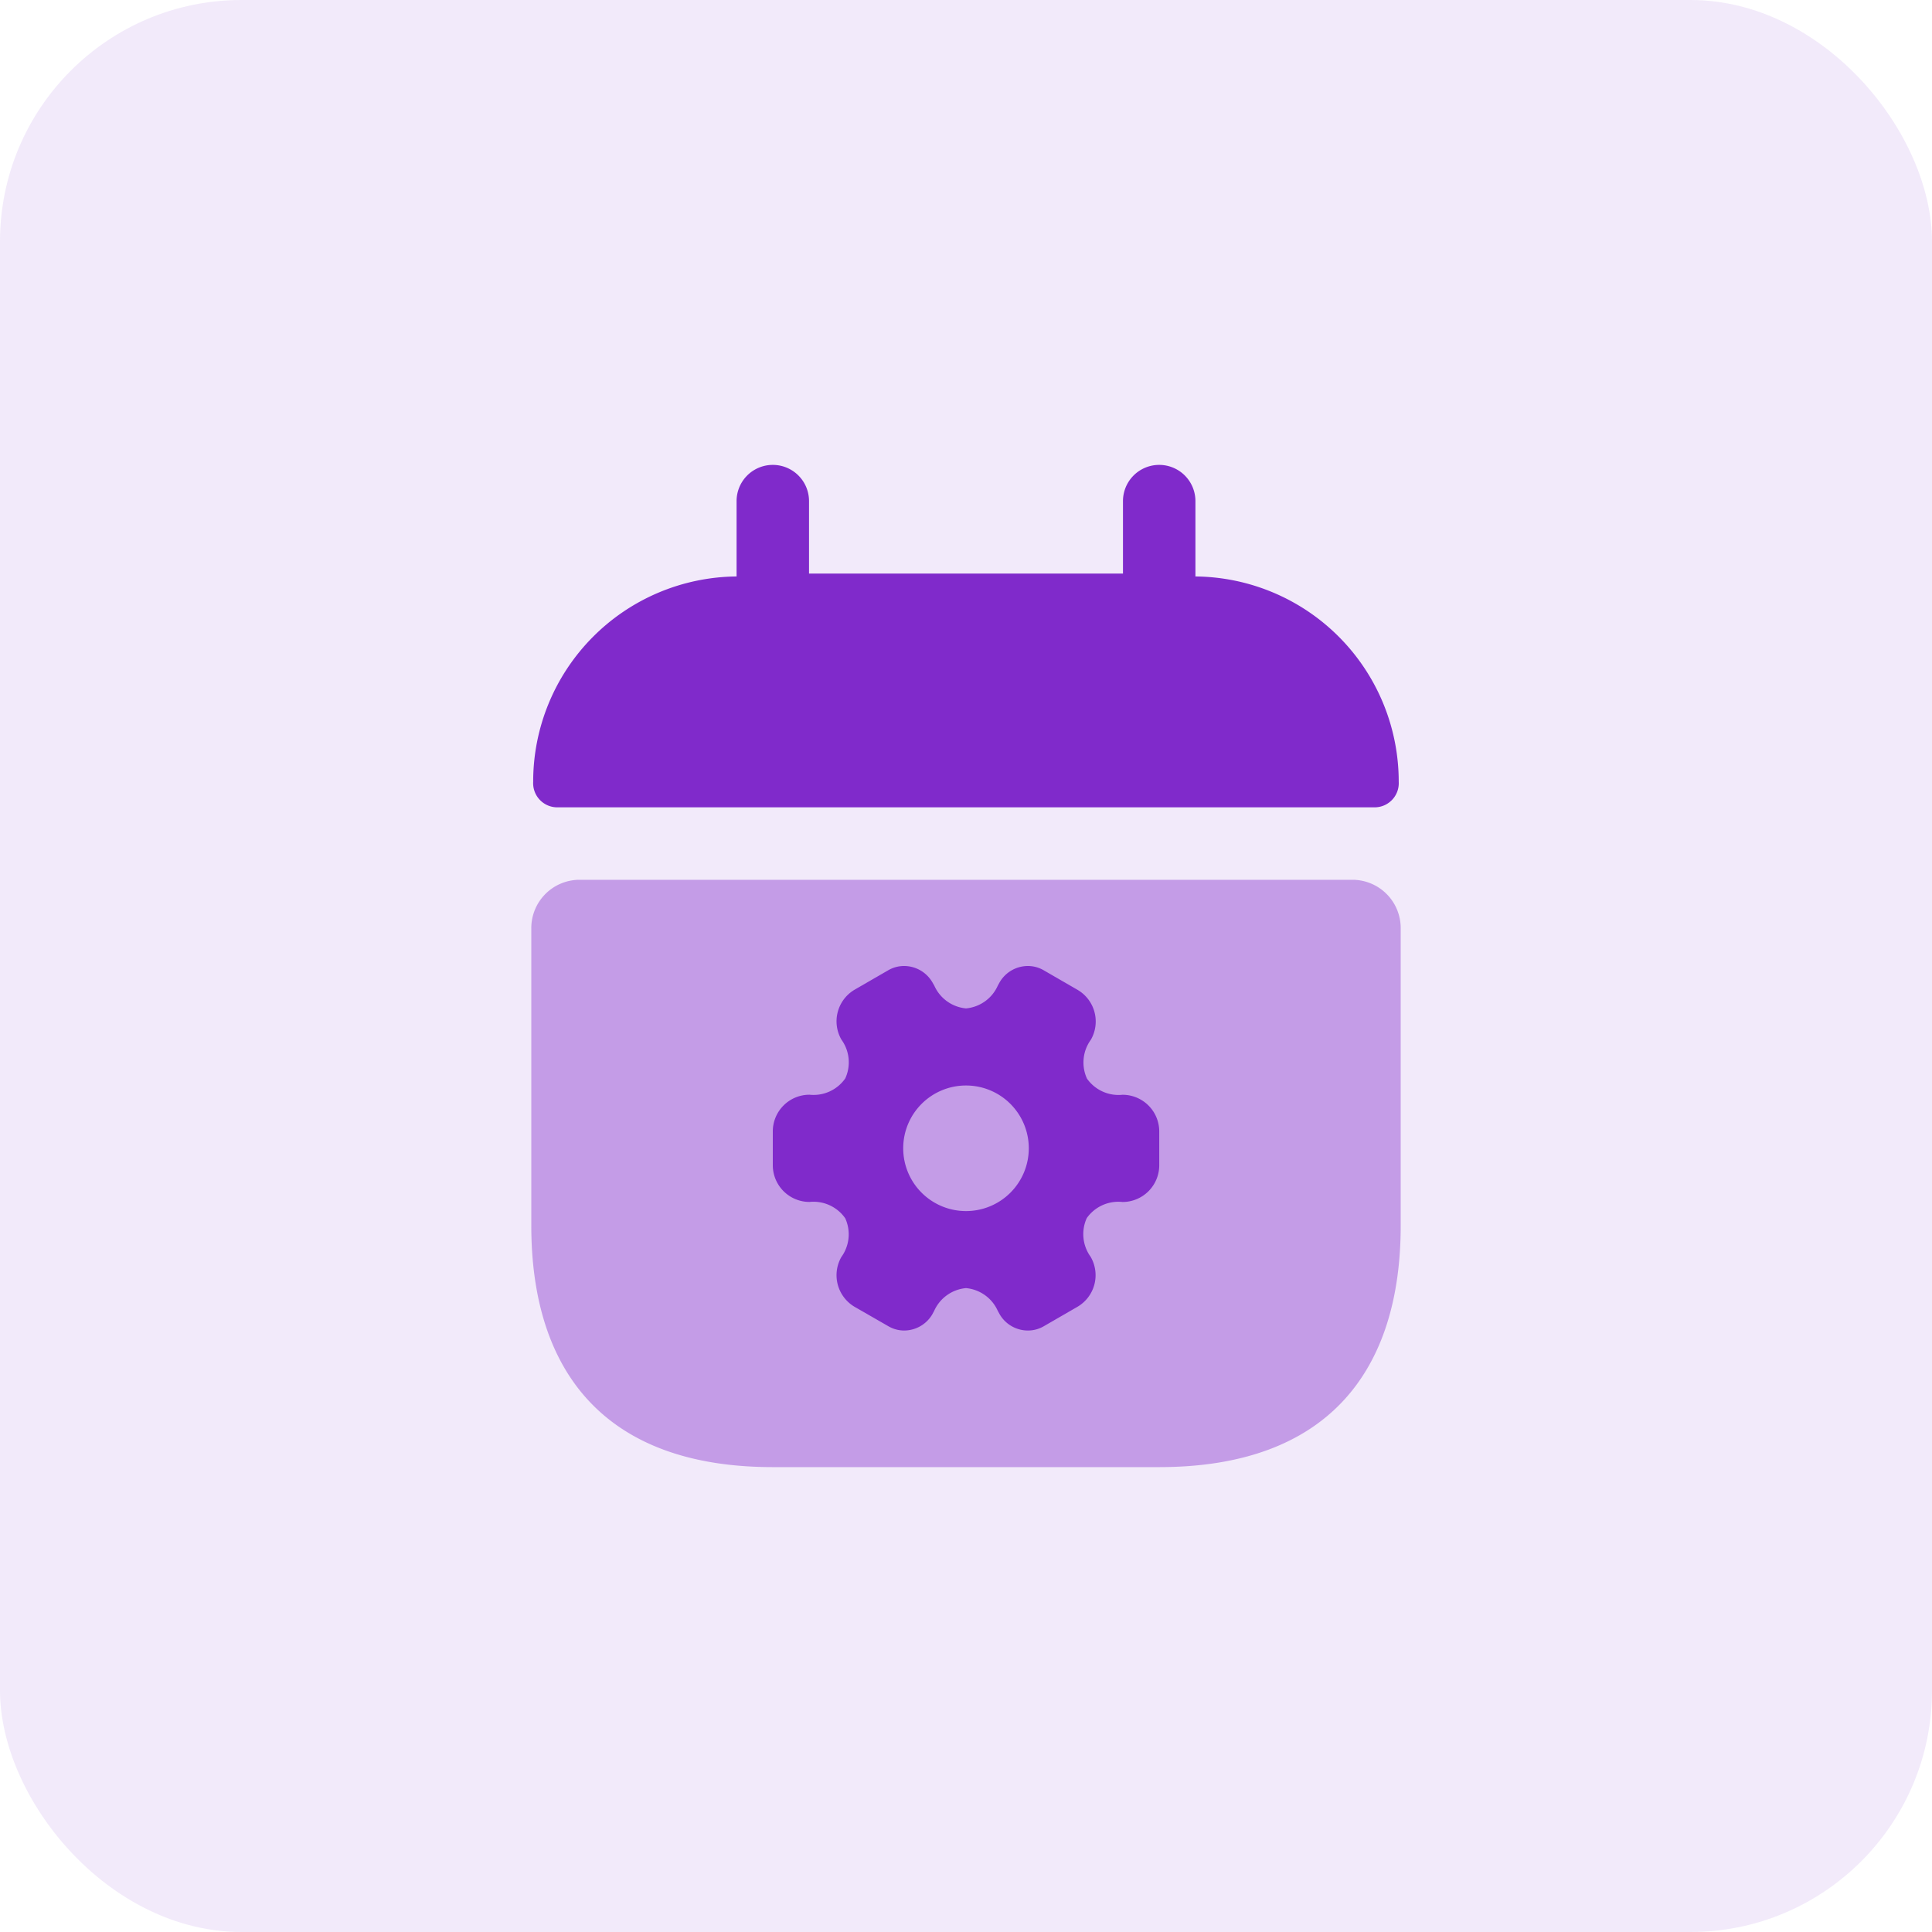 <svg xmlns="http://www.w3.org/2000/svg" width="40" height="40" viewBox="0 0 40 40"><g id="Group_23662" data-name="Group 23662" transform="translate(-314 -30)"><rect id="Rectangle_9" data-name="Rectangle 9" width="40" height="40" rx="5" transform="translate(314 30)" fill="#802acb" opacity="0.1"></rect><g id="Group_149" data-name="Group 149" transform="translate(-3420 540.375)"><g id="Group" transform="translate(3634 -756)"><path id="Vector" d="M13.711,2.31V.75a.75.75,0,0,0-1.5,0v1.5h-6.5V.75a.75.75,0,0,0-1.5,0V2.31A4.248,4.248,0,0,0,0,6.56a.5.5,0,0,0,.5.53h16.92a.5.5,0,0,0,.5-.53A4.248,4.248,0,0,0,13.711,2.31Z" transform="translate(111.039 255.25)" fill="#802acb"></path><path id="Vector-2" data-name="Vector" d="M17,0a1,1,0,0,1,1,1V7.16c0,3-1.5,5-5,5H5c-3.5,0-5-2-5-5V1A1,1,0,0,1,1,0Z" transform="translate(111 263.84)" fill="#802acb" opacity="0.4"></path></g><path id="Exclusion_1" data-name="Exclusion 1" d="M5.281,7.547A.678.678,0,0,1,4.7,7.216L4.658,7.14A.8.8,0,0,0,4,6.669a.8.8,0,0,0-.659.471L3.3,7.216a.679.679,0,0,1-.579.331.651.651,0,0,1-.332-.091L1.7,7.06a.76.76,0,0,1-.28-1.036.8.8,0,0,0,.08-.8A.8.8,0,0,0,.76,4.885.761.761,0,0,1,0,4.125v-.7a.76.76,0,0,1,.76-.76A.8.8,0,0,0,1.5,2.328a.8.8,0,0,0-.08-.805A.76.76,0,0,1,1.7.487l.692-.4A.651.651,0,0,1,2.719,0,.679.679,0,0,1,3.3.331l.044.076A.8.8,0,0,0,4,.878.8.8,0,0,0,4.658.407L4.7.331A.678.678,0,0,1,5.281,0a.651.651,0,0,1,.332.091l.692.4a.759.759,0,0,1,.28,1.036.8.8,0,0,0-.08.805.8.8,0,0,0,.736.334.76.76,0,0,1,.76.76v.7a.761.761,0,0,1-.76.76A.8.8,0,0,0,6.5,5.22a.8.8,0,0,0,.08.8A.758.758,0,0,1,6.3,7.06l-.692.4A.651.651,0,0,1,5.281,7.547ZM4,2.474a1.3,1.3,0,1,0,1.3,1.3A1.3,1.3,0,0,0,4,2.474Z" transform="translate(3750 -490.375)" fill="#802acb"></path></g></g></svg>